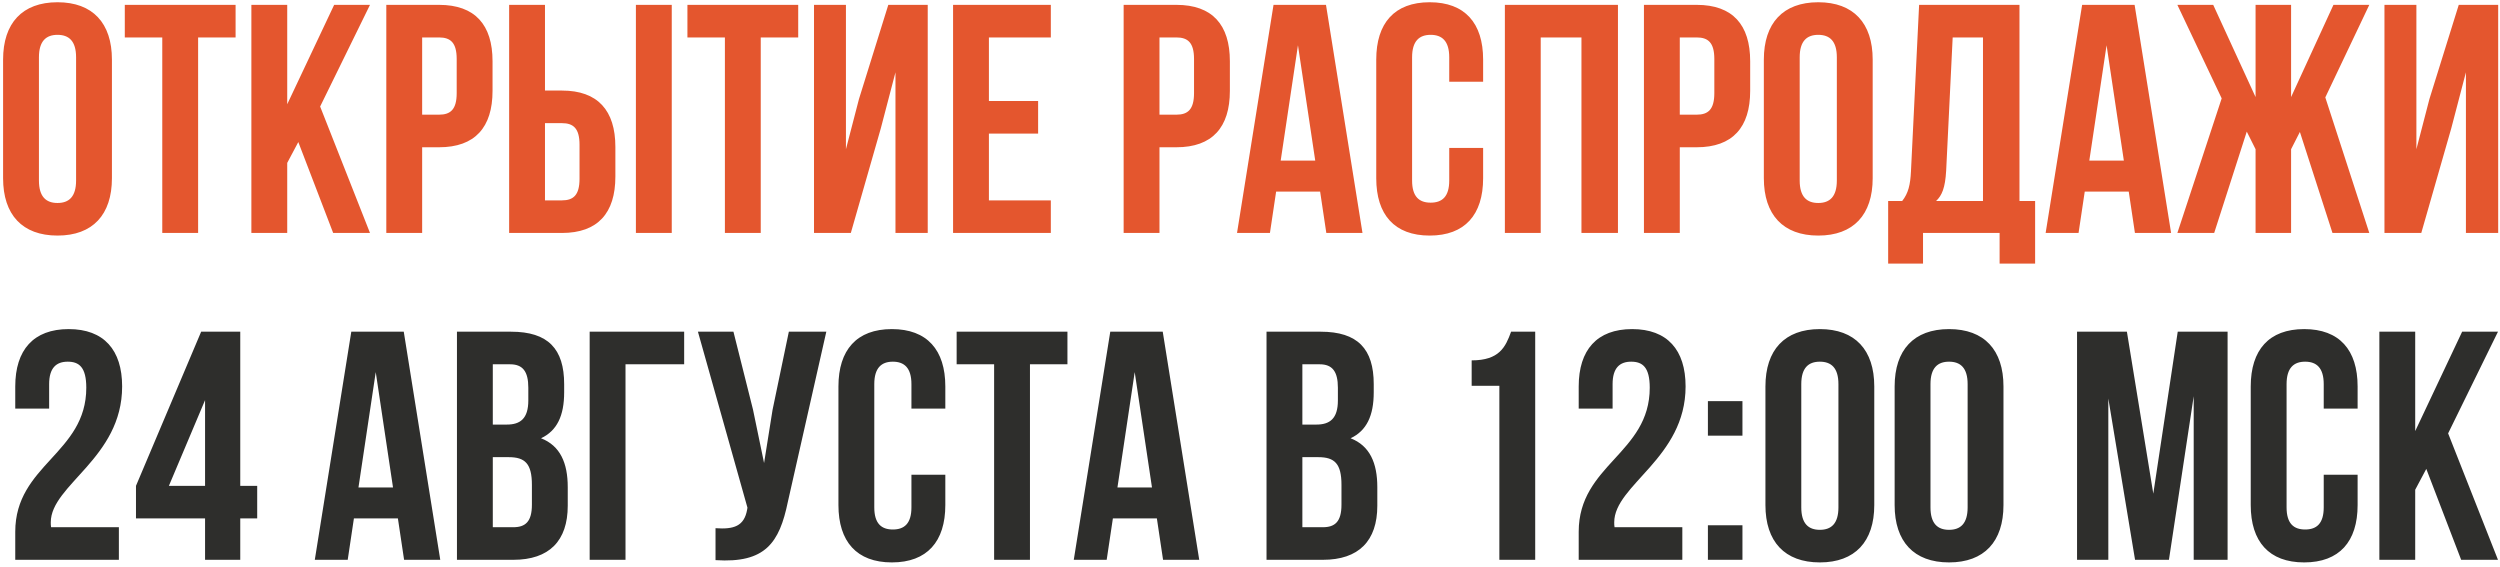 <?xml version="1.0" encoding="UTF-8"?> <svg xmlns="http://www.w3.org/2000/svg" width="719" height="163" viewBox="0 0 719 163" fill="none"><path d="M11.198 16.486V51.911C11.198 56.597 13.26 58.378 16.54 58.378C19.82 58.378 21.882 56.597 21.882 51.911V16.486C21.882 11.8 19.82 10.019 16.54 10.019C13.26 10.019 11.198 11.8 11.198 16.486ZM0.889 51.255V17.142C0.889 6.645 6.418 0.647 16.54 0.647C26.662 0.647 32.191 6.645 32.191 17.142V51.255C32.191 61.752 26.662 67.75 16.54 67.75C6.418 67.75 0.889 61.752 0.889 51.255ZM35.892 10.769V1.397H67.756V10.769H56.978V67H46.669V10.769H35.892ZM95.82 67L85.792 40.852L82.605 46.85V67H72.296V1.397H82.605V29.981L96.101 1.397H106.41L92.071 30.637L106.41 67H95.82ZM126.284 1.397C136.593 1.397 141.654 7.114 141.654 17.61V26.139C141.654 36.635 136.593 42.352 126.284 42.352H121.411V67H111.102V1.397H126.284ZM126.284 10.769H121.411V32.98H126.284C129.564 32.98 131.345 31.481 131.345 26.795V16.954C131.345 12.268 129.564 10.769 126.284 10.769ZM161.612 67H146.429V1.397L156.738 1.397V26.045H161.612C171.921 26.045 176.982 31.762 176.982 42.258V50.787C176.982 61.283 171.921 67 161.612 67ZM156.738 57.628H161.612C164.892 57.628 166.672 56.129 166.672 51.443V41.602C166.672 36.916 164.892 35.417 161.612 35.417H156.738V57.628ZM193.195 67H182.886V1.397H193.195V67ZM197.703 10.769V1.397H229.567V10.769H218.79V67H208.481V10.769H197.703ZM253.32 36.916L244.698 67H234.107V1.397H243.292V42.914L247.041 28.482L255.475 1.397H266.815V67H257.537V20.797L253.32 36.916ZM284.412 10.769V29.044H298.563V38.416H284.412V57.628H302.218V67H274.103V1.397L302.218 1.397V10.769H284.412ZM338.341 1.397C348.65 1.397 353.711 7.114 353.711 17.61V26.139C353.711 36.635 348.65 42.352 338.341 42.352H333.468V67H323.159V1.397H338.341ZM338.341 10.769H333.468V32.98H338.341C341.621 32.98 343.402 31.481 343.402 26.795V16.954C343.402 12.268 341.621 10.769 338.341 10.769ZM381.354 1.397L391.85 67H381.447L379.667 55.098H367.015L365.234 67H355.768L366.265 1.397H381.354ZM373.294 13.018L368.327 46.194H378.261L373.294 13.018ZM416.801 42.539H426.547V51.255C426.547 61.752 421.299 67.75 411.177 67.75C401.056 67.75 395.808 61.752 395.808 51.255V17.142C395.808 6.645 401.056 0.647 411.177 0.647C421.299 0.647 426.547 6.645 426.547 17.142V23.515H416.801V16.486C416.801 11.8 414.739 10.019 411.459 10.019C408.178 10.019 406.117 11.8 406.117 16.486V51.911C406.117 56.597 408.178 58.284 411.459 58.284C414.739 58.284 416.801 56.597 416.801 51.911V42.539ZM443.111 10.769V67H432.802V1.397H465.323V67H454.826V10.769H443.111ZM487.98 1.397C498.289 1.397 503.35 7.114 503.35 17.61V26.139C503.35 36.635 498.289 42.352 487.98 42.352H483.107V67H472.797V1.397H487.98ZM487.98 10.769H483.107V32.98H487.98C491.26 32.98 493.041 31.481 493.041 26.795V16.954C493.041 12.268 491.26 10.769 487.98 10.769ZM517.591 16.486V51.911C517.591 56.597 519.653 58.378 522.933 58.378C526.213 58.378 528.275 56.597 528.275 51.911V16.486C528.275 11.8 526.213 10.019 522.933 10.019C519.653 10.019 517.591 11.8 517.591 16.486ZM507.282 51.255V17.142C507.282 6.645 512.811 0.647 522.933 0.647C533.054 0.647 538.584 6.645 538.584 17.142V51.255C538.584 61.752 533.054 67.75 522.933 67.75C512.811 67.75 507.282 61.752 507.282 51.255ZM585.301 75.81H575.086V67H553.062V75.81H543.034V57.816H547.064C548.844 55.566 549.407 53.13 549.594 49.287L551.937 1.397H580.802V57.816H585.301V75.81ZM561.59 10.769L559.716 49.1C559.435 54.067 558.497 56.222 556.81 57.816H570.306V10.769H561.59ZM613.912 1.397L624.408 67H614.005L612.225 55.098H599.573L597.792 67H588.326L598.823 1.397H613.912ZM605.852 13.018L600.885 46.194H610.819L605.852 13.018ZM658.918 1.397V27.919L671.101 1.397H681.41L668.758 28.013L681.41 67H670.82L661.448 37.947L658.918 42.914V67H648.702V42.914L646.172 37.853L636.8 67H626.21L638.956 28.294L626.21 1.397H636.519L648.702 27.919V1.397H658.918ZM704.982 36.916L696.36 67H685.77V1.397H694.954V42.914L698.703 28.482L707.138 1.397H718.478V67H709.199V20.797L704.982 36.916Z" fill="#E4562E"></path><path d="M24.817 111.516C24.817 105.612 22.756 104.019 19.475 104.019C16.195 104.019 14.133 105.8 14.133 110.486V117.514H4.387V111.142C4.387 100.645 9.635 94.647 19.757 94.647C29.878 94.647 35.126 100.645 35.126 111.142C35.126 131.76 14.602 139.445 14.602 150.222C14.602 150.691 14.602 151.16 14.696 151.628H34.189V161H4.387V152.94C4.387 133.634 24.817 130.448 24.817 111.516ZM39.108 149.098V139.726L57.852 95.397H69.098V139.726H73.971V149.098H69.098V161H58.976V149.098H39.108ZM48.574 139.726H58.976V115.078L48.574 139.726ZM116.122 95.397L126.619 161H116.216L114.435 149.098H101.783L100.003 161H90.537L101.033 95.397H116.122ZM108.062 107.018L103.095 140.194H113.029L108.062 107.018ZM146.977 95.397C157.661 95.397 162.253 100.364 162.253 110.486V112.829C162.253 119.576 160.191 123.887 155.599 126.043C161.128 128.198 163.284 133.166 163.284 140.101V145.443C163.284 155.564 157.942 161 147.633 161H131.42V95.397H146.977ZM146.321 131.479H141.729V151.628H147.633C151.1 151.628 152.975 150.035 152.975 145.162V139.445C152.975 133.353 151.007 131.479 146.321 131.479ZM146.696 104.769H141.729V122.107H145.759C149.601 122.107 151.944 120.42 151.944 115.172V111.516C151.944 106.831 150.351 104.769 146.696 104.769ZM179.896 161H169.587V95.397H196.765V104.769H179.896V161ZM237.648 95.397L226.589 144.318C224.153 156.127 220.123 162.031 205.784 161.094V151.909C211.032 152.284 214.031 151.347 214.875 146.567L214.968 146.005L200.723 95.397H210.938L216.562 117.796L219.748 133.166L222.185 117.889L226.871 95.397H237.648ZM262.128 136.539H271.875V145.255C271.875 155.752 266.626 161.75 256.505 161.75C246.383 161.75 241.135 155.752 241.135 145.255V111.142C241.135 100.645 246.383 94.647 256.505 94.647C266.626 94.647 271.875 100.645 271.875 111.142V117.514H262.128V110.486C262.128 105.8 260.066 104.019 256.786 104.019C253.506 104.019 251.444 105.8 251.444 110.486V145.911C251.444 150.597 253.506 152.284 256.786 152.284C260.066 152.284 262.128 150.597 262.128 145.911V136.539ZM275.131 104.769V95.397H306.995V104.769H296.217V161H285.908V104.769H275.131ZM334.403 95.397L344.899 161H334.496L332.716 149.098H320.064L318.283 161H308.817L319.314 95.397H334.403ZM326.343 107.018L321.376 140.194H331.31L326.343 107.018ZM379.809 95.397C390.493 95.397 395.086 100.364 395.086 110.486V112.829C395.086 119.576 393.024 123.887 388.432 126.043C393.961 128.198 396.116 133.166 396.116 140.101V145.443C396.116 155.564 390.775 161 380.465 161H364.252V95.397H379.809ZM379.153 131.479H374.561V151.628H380.465C383.933 151.628 385.807 150.035 385.807 145.162V139.445C385.807 133.353 383.839 131.479 379.153 131.479ZM379.528 104.769H374.561V122.107H378.591C382.434 122.107 384.777 120.42 384.777 115.172V111.516C384.777 106.831 383.183 104.769 379.528 104.769ZM423.25 110.954V103.644C431.216 103.644 432.997 99.802 434.59 95.397H441.525V161H431.216V110.954H423.25ZM474.466 111.516C474.466 105.612 472.404 104.019 469.124 104.019C465.844 104.019 463.782 105.8 463.782 110.486V117.514H454.035V111.142C454.035 100.645 459.284 94.647 469.405 94.647C479.527 94.647 484.775 100.645 484.775 111.142C484.775 131.76 464.251 139.445 464.251 150.222C464.251 150.691 464.251 151.16 464.344 151.628H483.838V161H454.035V152.94C454.035 133.634 474.466 130.448 474.466 111.516ZM491.193 151.066H501.128V161H491.193V151.066ZM491.193 115.359H501.128V125.293H491.193V115.359ZM518.048 110.486V145.911C518.048 150.597 520.11 152.378 523.39 152.378C526.67 152.378 528.732 150.597 528.732 145.911V110.486C528.732 105.8 526.67 104.019 523.39 104.019C520.11 104.019 518.048 105.8 518.048 110.486ZM507.739 145.255V111.142C507.739 100.645 513.269 94.647 523.39 94.647C533.512 94.647 539.041 100.645 539.041 111.142V145.255C539.041 155.752 533.512 161.75 523.39 161.75C513.269 161.75 507.739 155.752 507.739 145.255ZM555.206 110.486V145.911C555.206 150.597 557.268 152.378 560.548 152.378C563.828 152.378 565.89 150.597 565.89 145.911V110.486C565.89 105.8 563.828 104.019 560.548 104.019C557.268 104.019 555.206 105.8 555.206 110.486ZM544.897 145.255V111.142C544.897 100.645 550.427 94.647 560.548 94.647C570.67 94.647 576.199 100.645 576.199 111.142V145.255C576.199 155.752 570.67 161.75 560.548 161.75C550.427 161.75 544.897 155.752 544.897 145.255ZM611.696 95.397L619.287 141.975L626.316 95.397H640.655V161H630.908V113.953L623.786 161H614.039L606.354 114.609V161H597.357V95.397H611.696ZM668.304 136.539H678.05V145.255C678.05 155.752 672.802 161.75 662.68 161.75C652.559 161.75 647.311 155.752 647.311 145.255V111.142C647.311 100.645 652.559 94.647 662.68 94.647C672.802 94.647 678.05 100.645 678.05 111.142V117.514H668.304V110.486C668.304 105.8 666.242 104.019 662.962 104.019C659.681 104.019 657.62 105.8 657.62 110.486V145.911C657.62 150.597 659.681 152.284 662.962 152.284C666.242 152.284 668.304 150.597 668.304 145.911V136.539ZM707.829 161L697.801 134.852L694.614 140.85V161H684.305V95.397H694.614V123.981L708.11 95.397H718.419L704.08 124.637L718.419 161H707.829Z" fill="#2E2E2C"></path></svg> 